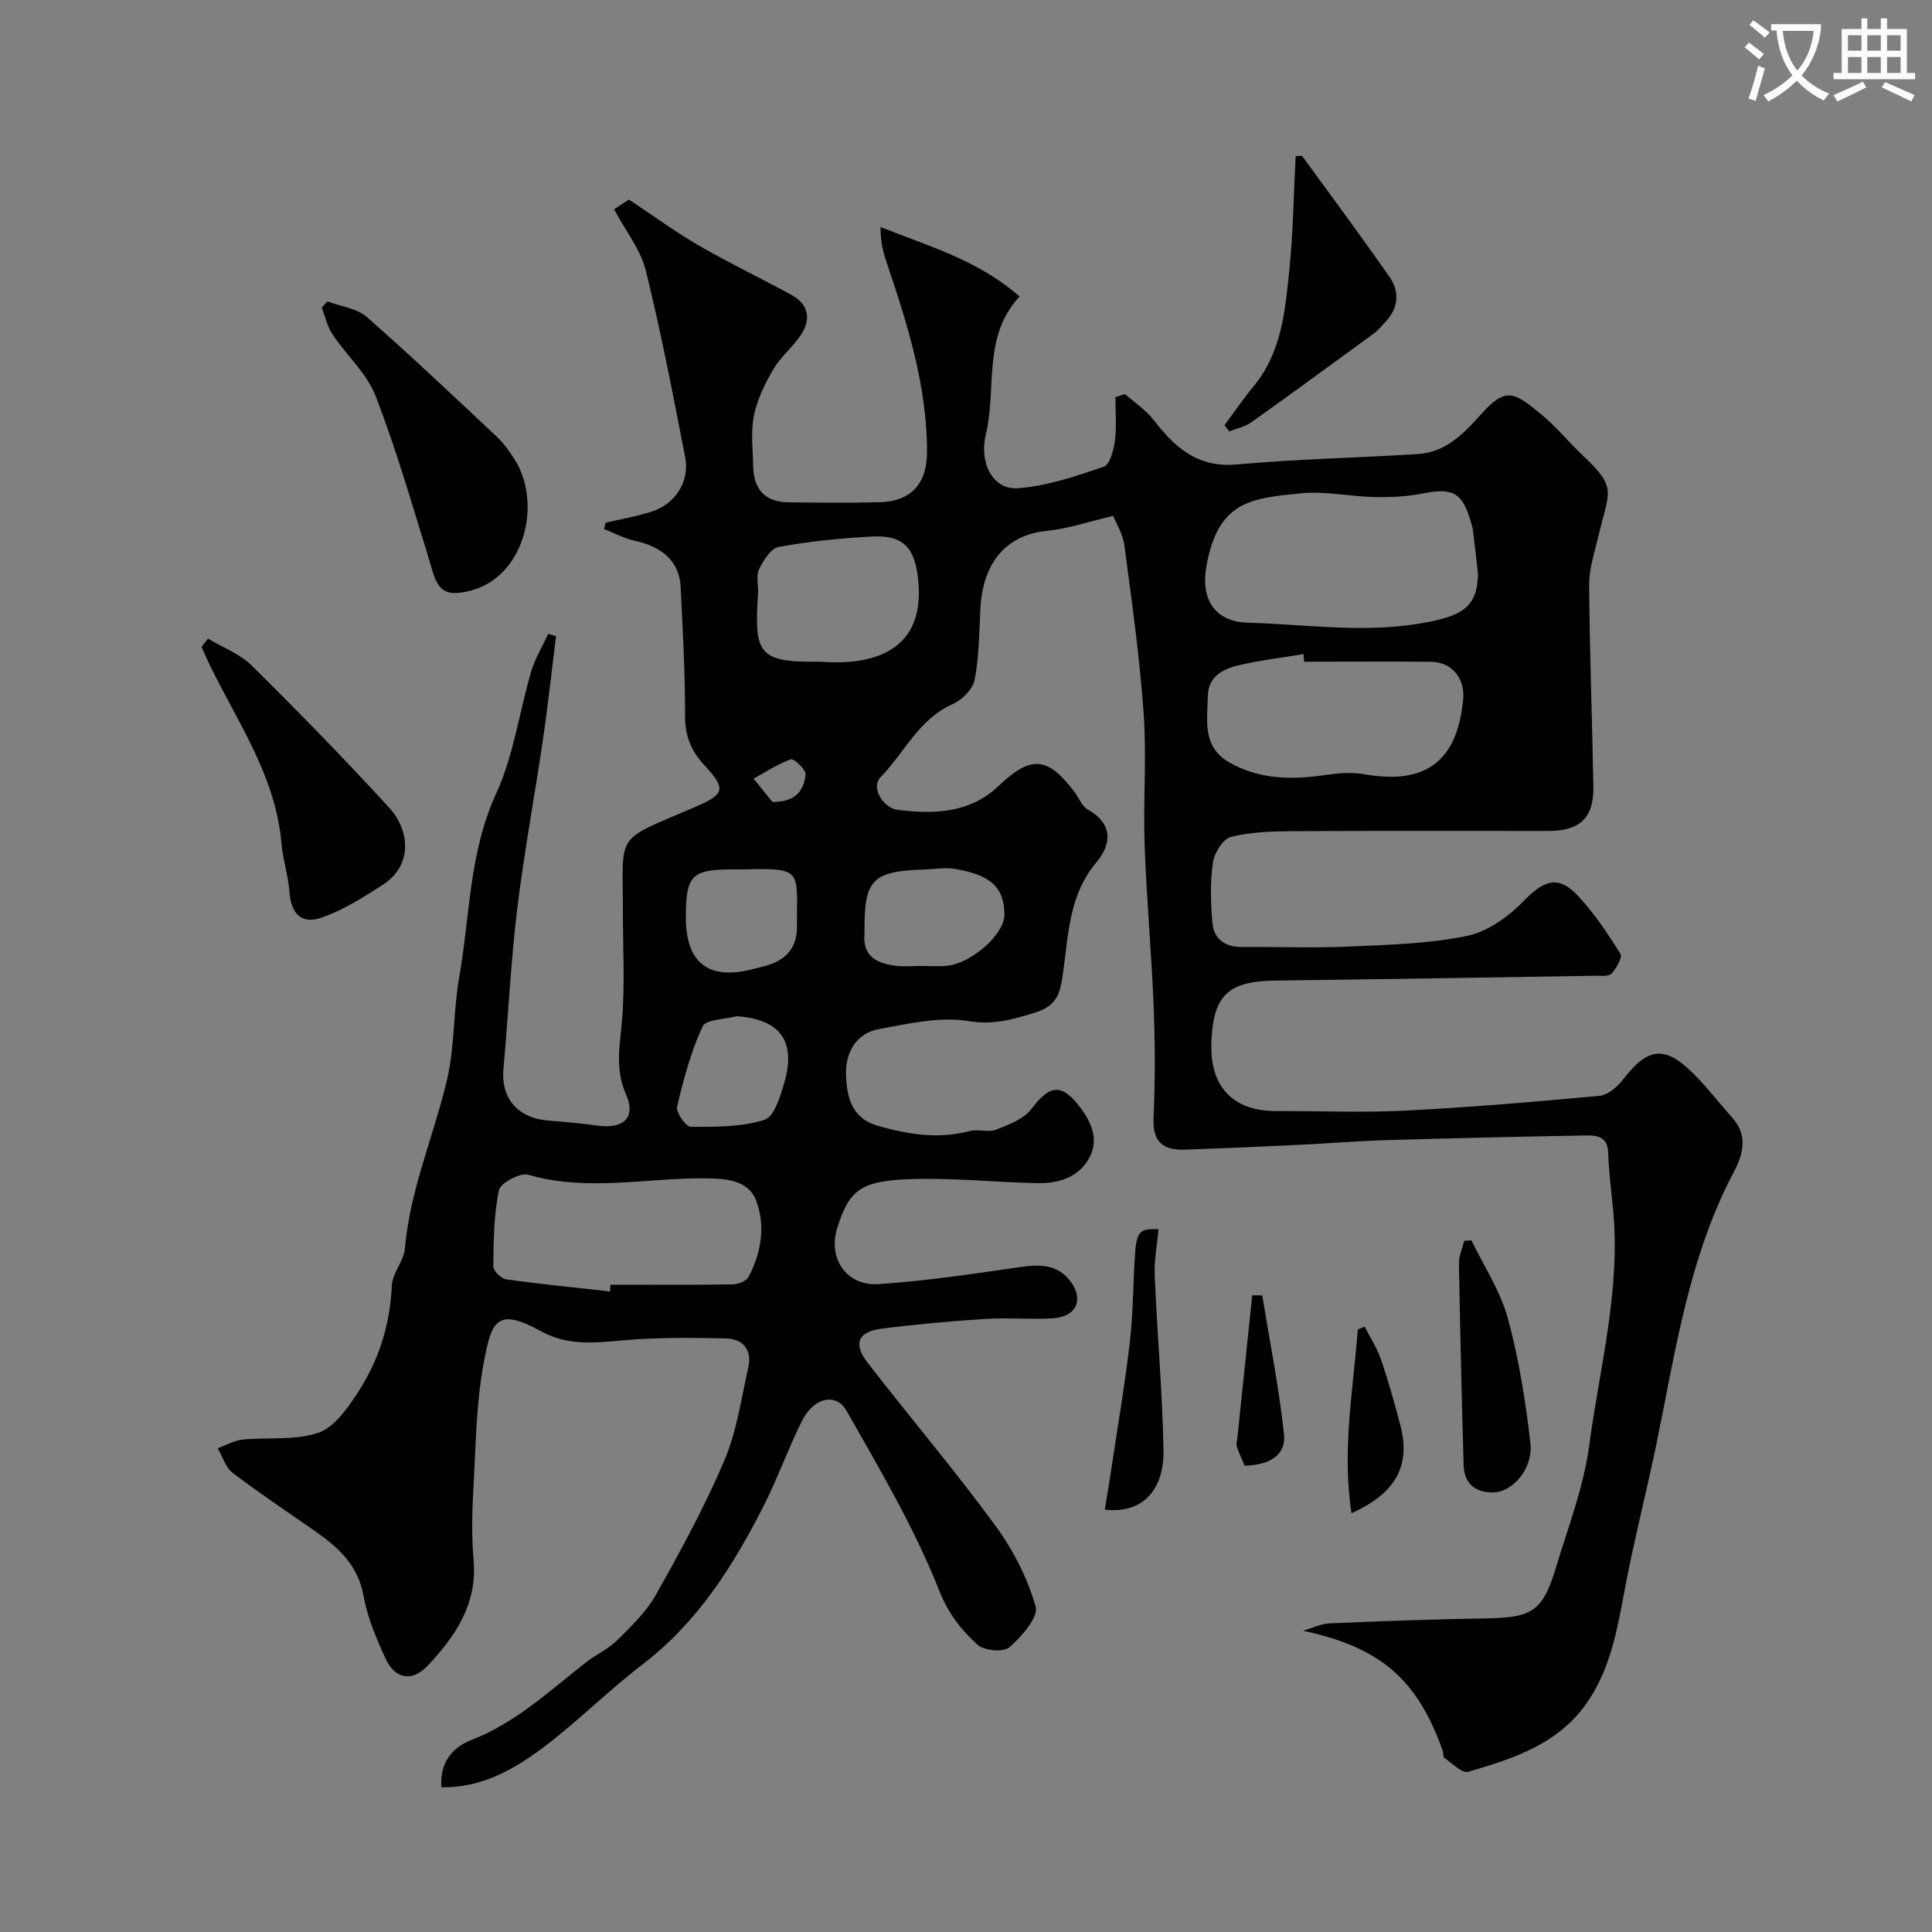 <svg enable-background="new 0 0 400 400" viewBox="0 0 400 400" xmlns="http://www.w3.org/2000/svg"><rect x="0" y="0" width="400" height="400" fill="#808080" stroke="none"/><path d="m362.1 8.8c1.1.8 2.1 1.6 3.1 2.4l-1 1.1c-1.3-1.1-2.3-2-3-2.5zm1.9 4.8c.5.2.9.4 1.4.5-.6 2.3-1.3 4.5-1.9 6.8l-1.5-.5c.8-2.1 1.4-4.3 2-6.8zm-1-9.4c1.3.9 2.4 1.8 3.4 2.5l-1 1.1c-1.4-1.2-2.4-2.1-3.2-2.6zm3.7 2.2v-1.4h10.3v1.2c-.5 3.6-1.8 6.8-4 9.4 1.5 1.6 3.4 2.8 5.7 3.8-.3.4-.7.8-1.1 1.4-2.3-1.1-4.1-2.5-5.6-4.1-1.6 1.6-3.6 3.1-5.9 4.3-.3-.5-.7-.9-1-1.3 2.4-1.1 4.4-2.5 6-4.1-1.9-2.5-3-5.6-3.3-9.3h-1.1zm8.8 0h-6.4c.3 3.3 1.3 6 3 8.2 2-2.2 3.1-5.1 3.4-8.2z" fill="#fbfcfa"/><path d="m385.3 3.8h1.3v2.2h2.8v-2.2h1.3v2.2h4.1v9.1h1.7v1.3h-16.9v-1.3h1.7v-9.1h4.1v-2.2zm.4 13.1.7 1.2c-1.8.9-3.8 1.9-6 2.9-.2-.4-.5-.8-.8-1.3 2.3-1 4.3-1.9 6.1-2.8zm-3.1-6.4h2.8v-3.2h-2.8zm0 4.6h2.8v-3.3h-2.8zm4-4.6h2.8v-3.2h-2.8zm0 4.6h2.8v-3.3h-2.8zm3.7 1.9c2.1.9 4.1 1.8 6.1 2.7l-.7 1.3c-2.2-1.1-4.2-2-6.1-2.9zm3.2-9.7h-2.8v3.2h2.8zm-2.8 7.8h2.8v-3.3h-2.8z" fill="#fbfcfa"/><g fill="#010102"><path d="m230.48 106.81c-5.31 1.24-9.45 2.68-13.69 3.09-8.29.8-13.32 6.41-13.81 16.08-.25 4.93-.26 9.94-1.19 14.75-.37 1.93-2.59 4.18-4.52 5.03-7.01 3.09-10 10.04-14.9 15.08-2.22 2.28.57 6.48 3.51 6.84 7.37.91 14.89.74 20.84-4.93 6.74-6.43 10.2-6.17 15.82 1.33.88 1.18 1.47 2.83 2.63 3.49 5.35 3.01 4.98 7.22 1.79 11.01-5.72 6.8-5.73 15.06-6.9 23.04-.57 3.88-1.07 6.61-5.87 8.07-4.67 1.42-8.53 2.56-13.73 1.71-5.92-.97-12.38.54-18.47 1.66-4.86.89-7.01 5.06-6.83 9.53.18 4.44 1.04 8.95 6.75 10.55 6.29 1.77 12.43 2.73 18.87 1.03 1.72-.46 3.84.35 5.43-.28 2.66-1.05 5.81-2.22 7.39-4.35 3.6-4.83 6.09-5.3 9.73-.67 2.52 3.2 4.25 6.85 2.28 10.68-2.14 4.17-6.39 5.51-10.85 5.41-9.1-.19-18.23-1.21-27.3-.79-9.38.43-11.75 2.43-14.13 10.12-1.94 6.28 1.94 12 8.54 11.57 9.78-.64 19.52-2.11 29.23-3.51 3.99-.58 7.66-.69 10.37 2.73 3.05 3.86 1.47 7.54-3.47 7.86-4.65.29-9.34-.17-13.99.13-7.2.46-14.41 1.11-21.57 2.03-4.82.62-5.84 3.14-2.8 7.05 8.73 11.26 17.95 22.15 26.38 33.63 3.69 5.02 6.7 10.89 8.4 16.84.63 2.21-2.93 6.24-5.44 8.44-1.21 1.06-5.24.7-6.6-.54-3.33-3.06-6-6.34-7.92-11.2-5.12-12.93-12.28-25.09-19.2-37.24-2.2-3.87-6.85-2.69-9.25 2.15-2.89 5.83-5.08 12.02-8.04 17.82-6.29 12.3-13.57 23.83-24.82 32.45-7.04 5.39-13.36 11.73-20.42 17.1-6.22 4.73-13.06 8.59-21.35 8.44-.36-5.14 2.29-8.27 6.21-9.79 9.22-3.58 16.23-10.22 23.8-16.13 2.05-1.6 4.56-2.7 6.38-4.51 2.93-2.91 6.05-5.9 8.04-9.44 5.09-9.06 10.1-18.24 14.16-27.79 2.57-6.04 3.49-12.8 4.96-19.28.83-3.67-1.16-5.93-4.68-6-6.99-.15-14.03-.22-20.98.38-5.96.52-11.64 1.24-17.26-1.86-9.23-5.11-10.24-1.97-11.82 6.34-1.62 8.51-1.68 17.34-2.17 26.04-.28 4.98-.41 10.03.03 14.99.8 9.08-3.72 15.7-9.43 21.8-3.28 3.5-6.83 2.94-8.86-1.53-1.88-4.12-3.7-8.43-4.49-12.84-1.13-6.33-5.16-9.99-9.93-13.34-5.75-4.02-11.6-7.9-17.18-12.15-1.47-1.12-2.08-3.36-3.08-5.09 1.71-.62 3.38-1.6 5.13-1.78 5.24-.53 10.85.22 15.67-1.41 3.31-1.12 6.06-5.06 8.19-8.32 4.34-6.65 6.71-14.05 7.05-22.15.11-2.61 2.5-5.1 2.72-7.74 1.04-12.15 5.98-23.27 8.72-34.94 1.6-6.82 1.27-14.07 2.49-21.01 2.26-12.77 2.02-25.91 7.68-38.21 3.62-7.86 4.77-16.84 7.25-25.26.8-2.7 2.32-5.19 3.52-7.77.54.15 1.08.29 1.62.44-.89 7.11-1.65 14.23-2.69 21.32-1.73 11.79-3.93 23.52-5.37 35.34-1.32 10.92-1.82 21.94-2.83 32.91-.56 6.08 2.93 10.24 9.27 10.74 3.42.27 6.85.58 10.25 1.05 5.41.74 7.98-1.71 5.85-6.5-2.32-5.23-1.25-10.16-.81-15.42.62-7.45.16-14.99.17-22.48.03-16.59-1.93-14.31 14.89-21.54 6.16-2.65 6.62-3.7 1.97-8.7-2.69-2.9-4-6-3.99-10.14.04-8.93-.49-17.87-.91-26.8-.24-5.09-3.72-8.28-9.49-9.51-2.19-.47-4.24-1.6-6.36-2.43.1-.43.21-.86.31-1.3 3.23-.77 6.53-1.32 9.67-2.35 4.82-1.57 7.78-6.27 6.81-11.22-2.52-12.93-5-25.89-8.16-38.67-1.06-4.28-4.11-8.07-6.55-12.65.81-.54 2.05-1.37 3.05-2.03 5.07 3.36 9.66 6.73 14.57 9.57 6.21 3.59 12.69 6.7 19 10.12 3.64 1.97 4.34 5.11 1.84 8.65-1.7 2.41-4.1 4.37-5.56 6.89-1.72 2.97-3.31 6.23-3.97 9.56-.67 3.37-.2 6.97-.14 10.47.08 4.76 2.52 7.35 7.14 7.42 6.33.09 12.67.15 19-.01 6.51-.17 9.83-3.77 9.85-10.33.03-13.8-4.11-26.71-8.45-39.58-.71-2.09-1.19-4.26-1.17-7.07 9.91 3.98 20.15 6.81 28.78 14.39-7.72 8.27-4.71 18.98-6.97 28.49-1.49 6.29 1.65 11.52 6.5 11.2 6.06-.4 12.08-2.47 17.91-4.45 1.27-.43 2.05-3.48 2.3-5.42.38-2.95.1-5.99.1-8.98.66-.22 1.32-.43 1.97-.65 2 1.77 4.33 3.28 5.93 5.35 4.41 5.7 9.09 9.96 17.23 9.23 12.49-1.13 25.05-1.37 37.57-2.16 5.7-.36 9.46-4.27 12.97-8.19 5.19-5.8 6.82-4.63 12.28-.21 3.22 2.6 5.86 5.91 8.89 8.77 7.17 6.75 5.34 7.27 3.17 16.63-.77 3.31-1.94 6.67-1.92 10.01.09 13.94.63 27.87.87 41.8.11 6.52-2.74 9.22-9.34 9.23-17.67.02-35.33-.06-53 .05-4.26.03-8.65.15-12.73 1.2-1.63.42-3.42 3.32-3.7 5.3-.58 4.09-.48 8.33-.1 12.47.3 3.38 2.62 5.05 6.16 5.01 7.33-.07 14.68.24 21.99-.09 8.22-.37 16.56-.56 24.57-2.21 4.29-.88 8.63-4.03 11.78-7.28 4.22-4.35 7.2-5.37 11.33-.87 3.3 3.59 6.06 7.72 8.64 11.87.46.75-.84 3.01-1.85 4.09-.59.64-2.19.42-3.33.44-22.1.35-44.2.72-66.3 1-9.82.12-12.71 3.12-13.19 12.31-.56 10.57 5.37 14.75 13.48 14.71 8.83-.04 17.68.35 26.49-.09 13.48-.68 26.95-1.82 40.39-3.07 1.73-.16 3.69-1.87 4.86-3.39 5.21-6.75 8.7-7.14 14.79-.98 2.78 2.81 5.2 5.96 7.83 8.91 3.29 3.69 2.23 7.59.29 11.26-9.37 17.73-12.09 37.33-16.07 56.58-2.08 10.04-4.66 19.99-6.54 30.07-1.47 7.88-2.82 15.63-7.33 22.54-5.96 9.12-15.46 12.16-25.04 14.96-1.28.37-3.34-1.8-4.97-2.91-.28-.19-.13-.96-.29-1.41-5.29-14.97-13.04-21.47-28.9-24.88 1.83-.53 3.65-1.45 5.5-1.53 10.76-.47 21.53-.85 32.3-1.03 9.75-.17 11.8-1.42 14.63-10.83 2.49-8.24 5.65-16.45 6.78-24.9 2.19-16.41 6.65-32.65 4.9-49.46-.39-3.76-.83-7.53-.97-11.3-.12-3.44-2.56-3.53-4.82-3.49-13.77.24-27.54.56-41.3.97-5.94.18-11.87.68-17.8.96-7.93.38-15.86.73-23.8 1.01-4.39.15-6.61-1.61-6.4-6.5.33-7.65.33-15.34.03-22.99-.44-11.21-1.48-22.4-1.88-33.61-.32-9.01.44-18.09-.19-27.07-.81-11.58-2.42-23.12-3.96-34.63-.24-2.51-1.71-4.82-2.35-6.42zm75.52 11.91c-.34-2.93-.66-5.85-1.02-8.78-.08-.64-.26-1.28-.45-1.91-1.82-6.14-3.75-7.09-10.11-5.84-3.2.63-6.55.79-9.82.72-5.1-.11-10.26-1.28-15.27-.77-10.25 1.03-17.22 1.52-19.58 15.25-1.14 6.65 1.7 11.35 8.65 11.54 11.7.31 23.33 2.13 35.14.23 9.21-1.49 12.36-3.36 12.46-10.44zm-179.68 148.66c.02-.46.03-.93.05-1.39 8.43 0 16.87.06 25.3-.07 1.15-.02 2.87-.69 3.33-1.58 2.65-5.04 3.53-10.7 1.51-15.87-1.66-4.23-6.37-4.48-10.67-4.51-12.13-.08-24.3 2.79-36.44-.74-1.68-.49-5.78 1.69-6.1 3.19-1.08 5.12-1.1 10.48-1.17 15.76-.01.93 1.62 2.56 2.66 2.7 7.16 1.01 14.35 1.71 21.53 2.51zm143.68-130.38c-.04-.53-.08-1.05-.11-1.58-4.33.72-8.7 1.25-12.98 2.2-3.4.76-6.75 2.23-6.83 6.41-.1 5.09-1.29 10.65 4.6 13.92 6.19 3.44 12.7 3.5 19.45 2.54 2.74-.39 5.64-.68 8.32-.2 14.2 2.55 19.39-4.26 20.48-15.45.42-4.29-2.25-7.77-6.65-7.83-8.77-.08-17.53-.01-26.28-.01zm-100.17 0c12.85.98 21.63-3.53 20.28-16.86-.65-6.44-2.78-9.38-9.4-9.06-6.53.31-13.08 1-19.5 2.16-1.62.29-3.18 2.82-4.07 4.66-.65 1.36-.1 3.27-.2 4.93-.76 12.12-.13 14.3 11.89 14.16.33.01.66.01 1 .01zm20.7 62.99c1.83 0 3.67.15 5.48-.03 5.21-.5 11.99-6.6 11.95-10.61-.06-5.62-2.8-8.24-10.34-9.46-1.96-.32-4.04.05-6.06.12-10.96.34-12.65 2.05-12.57 12.69 0 .17.01.33 0 .5-.48 4.84 2.61 6.29 6.56 6.77 1.64.19 3.32.03 4.98.02zm-38 10.4c-2.45.67-6.39.64-7.07 2.13-2.42 5.24-3.95 10.94-5.27 16.59-.28 1.18 1.8 4.17 2.8 4.18 5.13.02 10.49.08 15.28-1.44 2.04-.65 3.34-4.97 4.16-7.85 2.43-8.55-1.06-13-9.9-13.61zm-10.53-20.44c0 9.41 4.67 13.05 13.75 10.72.93-.24 1.87-.45 2.79-.7 4.08-1.14 6.48-3.64 6.46-8.06-.06-11.88 1.42-12.2-11.16-11.91-.66.02-1.33 0-1.99 0-8.69 0-9.85 1.18-9.85 9.95zm17.93-23.91c5.21.01 6.51-2.74 6.85-5.67.12-.99-2.38-3.38-3.01-3.16-2.72.94-5.19 2.6-7.75 4 1.48 1.84 2.97 3.68 3.91 4.83z"/><path d="m67.77 62.4c2.75 1.04 6.09 1.42 8.16 3.23 9.21 8.06 18.08 16.5 27.01 24.87 1.3 1.21 2.34 2.73 3.35 4.22 5.12 7.6 3.42 19.7-3.92 25.2-2.21 1.66-5.34 2.79-8.09 2.86-3.85.1-4.38-3.49-5.32-6.54-3.54-11.47-6.86-23.04-11.18-34.22-1.82-4.71-6.04-8.46-8.94-12.8-1.08-1.61-1.5-3.66-2.22-5.5.38-.45.77-.88 1.15-1.32z"/><path d="m43.06 132.22c3.05 1.83 6.6 3.15 9.06 5.58 9.72 9.61 19.28 19.4 28.51 29.49 4.08 4.46 5.03 11.8-1.43 15.93-4.05 2.59-8.22 5.27-12.72 6.79-4.2 1.42-6.23-.97-6.55-5.37-.25-3.38-1.37-6.7-1.66-10.09-1.18-13.58-8.75-24.56-14.55-36.26-.71-1.43-1.33-2.9-1.99-4.35.45-.57.89-1.14 1.33-1.72z"/><path d="m253.52 88.04c2-2.7 3.89-5.49 6.03-8.07 5.76-6.94 6.51-15.47 7.37-23.84.81-7.87.91-15.81 1.33-23.79.49 0 1.23-.2 1.4.03 6.03 8.25 12.09 16.48 17.96 24.84 2.23 3.18 1.97 6.5-.77 9.44-.79.85-1.55 1.77-2.48 2.45-8.41 6.16-16.83 12.31-25.32 18.35-1.29.92-3.01 1.25-4.53 1.86-.34-.42-.67-.85-.99-1.27z"/><path d="m304.64 256.8c2.58 5.35 5.99 10.47 7.53 16.1 2.3 8.43 3.68 17.17 4.68 25.87.61 5.34-3.73 10.22-7.78 10.22-3.75 0-5.93-1.9-6.04-5.66-.4-13.92-.73-27.84-.97-41.76-.03-1.55.71-3.12 1.09-4.67.49-.03.99-.06 1.49-.1z"/><path d="m228.74 312.54c.38-2.36.79-4.72 1.14-7.08 1.38-9.19 2.96-18.36 4.04-27.59.73-6.21.65-12.52 1.12-18.76.31-4.14 1.14-4.81 4.82-4.6-.29 3.22-.93 6.45-.79 9.65.51 12.03 1.6 24.05 1.82 36.09.14 8.27-4.41 13.23-12.15 12.29z"/><path d="m279.82 313.29c-2.04-13.04.36-25.52 1.29-38.03.48-.2.95-.39 1.43-.59 1.15 2.27 2.57 4.45 3.39 6.83 1.52 4.44 2.78 8.97 3.98 13.5 2.2 8.32-.79 14.1-10.09 18.29z"/><path d="m257.69 303.45c-.55-1.3-1.19-2.6-1.62-3.97-.18-.58.06-1.3.13-1.95 1.02-9.78 2.04-19.57 3.06-29.35.69.01 1.39.01 2.08.02 1.55 9.58 3.47 19.12 4.5 28.75.46 4.44-3.17 6.39-8.15 6.5z"/></g></svg>